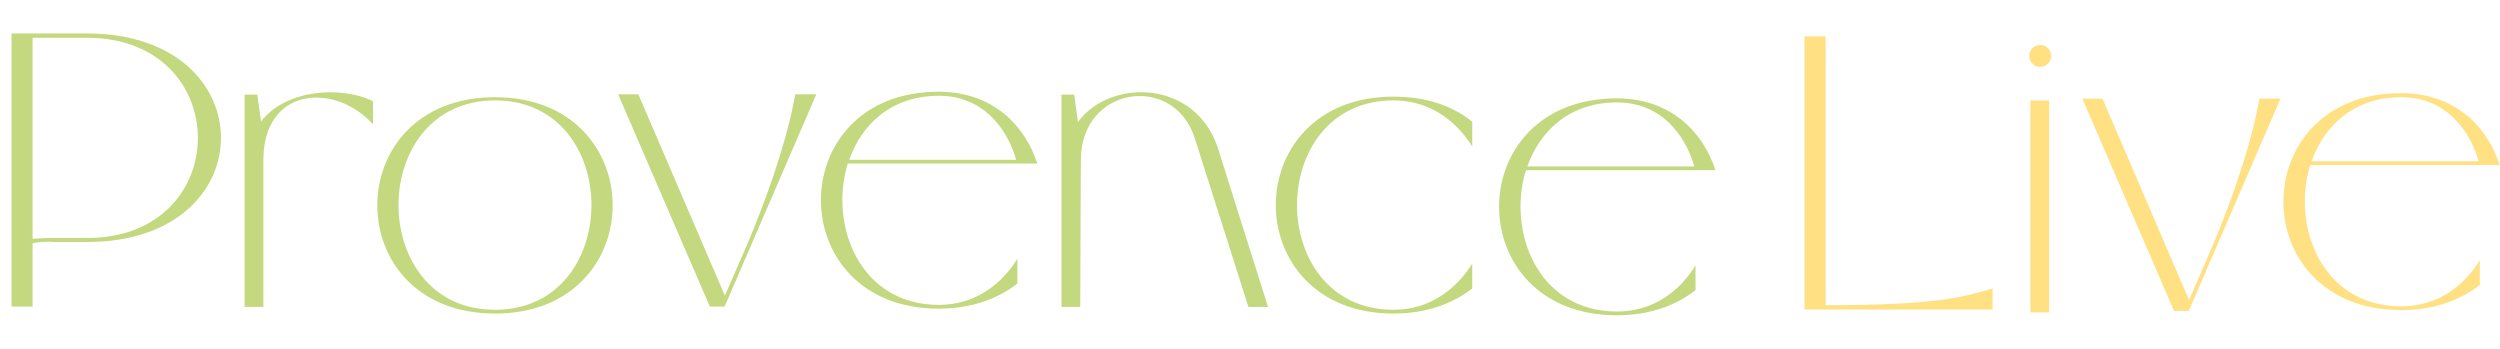 <?xml version="1.0" encoding="utf-8"?>
<!-- Generator: Adobe Illustrator 27.8.0, SVG Export Plug-In . SVG Version: 6.00 Build 0)  -->
<svg version="1.1" id="Calque_1" xmlns="http://www.w3.org/2000/svg" xmlns:xlink="http://www.w3.org/1999/xlink" x="0px" y="0px"
	 viewBox="0 0 866.7 121" style="enable-background:new 0 0 866.7 121;" xml:space="preserve">
<style type="text/css">
	.st0{fill:#FFE183;}
	.st1{fill:#FCC411;}
	.st2{fill:#C3D87F;}
</style>
<path class="st0" d="M625.7,107.3h65.1V100c-11.1,3.3-20.8,5.8-57.9,5.8V12.6h-7.3V107.3z"/>
<path class="st0" d="M711.1,19.4c0-2.2-1.6-3.8-3.8-3.8c-2,0-3.8,1.6-3.8,3.8c0,2,1.7,3.8,3.8,3.8C709.5,23.1,711.1,21.4,711.1,19.4
	z M703.9,108.3h6.5V34.8h-6.5V108.3z"/>
<path class="st0" d="M721.9,34.2l31.8,73.6h5.1l31.8-73.6h-7.3c-3.1,17.7-11.3,39.6-17,52.8l-7.4,17l-30-69.8H721.9L721.9,34.2z"/>
<path class="st1" d="M808.5,37.8"/>
<path class="st0" d="M832.5,106.2c-27.6,0-38.1-27.8-31.6-49h58.7l0,0h7c-4.1-12.8-15.1-24.9-34.2-24.9c-54.4,0-54.4,75.2,0,75.2
	c11.6,0,20.6-3.5,27.3-8.7v-8.6C854.5,98.8,845.3,106.2,832.5,106.2z M801.4,55.9c4.4-12.4,14.7-22.2,31.1-22.2
	c14.7,0,23.4,10.5,26.8,22.2H801.4L801.4,55.9z"/>
<path class="st2" d="M483.1,107.4c-44.6,0-44.6-72.6,0-72.6c12.8,0,22,7.4,27.3,16v-8.6c-6.7-5.4-15.7-8.7-27.3-8.7
	c-54.4,0-54.4,75.2,0,75.2c11.6,0,20.6-3.5,27.3-8.7v-8.6C505,100,495.9,107.4,483.1,107.4L483.1,107.4z"/>
<path class="st2" d="M325.5,105.7c-27.6,0-38.1-27.8-31.6-49h58.7l0,0h7c-4.1-12.8-15.1-24.9-34.2-24.9c-54.4,0-54.4,75.2,0,75.2
	c11.6,0,20.6-3.5,27.3-8.7v-8.6C347.4,98.3,338.3,105.7,325.5,105.7z M294.4,55.4c4.4-12.4,14.7-22.2,31.1-22.2
	c14.7,0,23.4,10.5,26.8,22.2H294.4L294.4,55.4z"/>
<path class="st2" d="M374.7,55.6c0-26,32.4-30.2,39.5-7.7l18.6,58.5h6.8l-17.3-54.8c-7.6-24-37.4-24.6-48.6-9.3l-1.3-9.5h-4.4v73.6
	h6.5L374.7,55.6L374.7,55.6z"/>
<path class="st2" d="M171.6,107.4c-44.6,0-44.6-72.6,0-72.6S216.2,107.4,171.6,107.4z M171.6,108.7c54.4,0,54.4-75,0-75
	C117.2,33.7,117.2,108.7,171.6,108.7z"/>
<path class="st2" d="M91.3,55.6c0-25.7,25-27,38-12.5v-8c-10.9-5.4-30.2-4.2-38.8,7l-1.3-9.3h-4.4v73.6h6.5L91.3,55.6L91.3,55.6z"/>
<path class="st2" d="M214.3,32.7l31.8,73.6h5.1l31.8-73.6h-7.3c-3.1,17.7-11.3,39.6-17,52.8l-7.4,17l-30-69.8H214.3L214.3,32.7z"/>
<path class="st2" d="M4,106.3h7.3v-22c2.3-0.4,4.8-0.6,7.3-0.4h11.6c31,0,46.4-18,46.4-36.1c0-18.1-15.4-36.2-46.4-36.2H4V106.3z
	 M30.2,13.1c25.6,0,38.4,17.4,38.4,34.7c0,17.4-12.8,34.7-38.4,34.7H18.6c-2.5,0-4.9,0.1-7.3,0.3V13.1H30.2z"/>
<path class="st2" d="M560.6,108c-27.6,0-38.1-27.8-31.6-49h58.7l0,0h7c-4.1-12.8-15.1-24.9-34.2-24.9c-54.4,0-54.4,75.2,0,75.2
	c11.6,0,20.6-3.5,27.3-8.7V92C582.6,100.6,573.4,108,560.6,108z M529.5,57.7c4.4-12.4,14.7-22.2,31.1-22.2
	c14.7,0,23.4,10.5,26.8,22.2H529.5L529.5,57.7z"/>
</svg>
